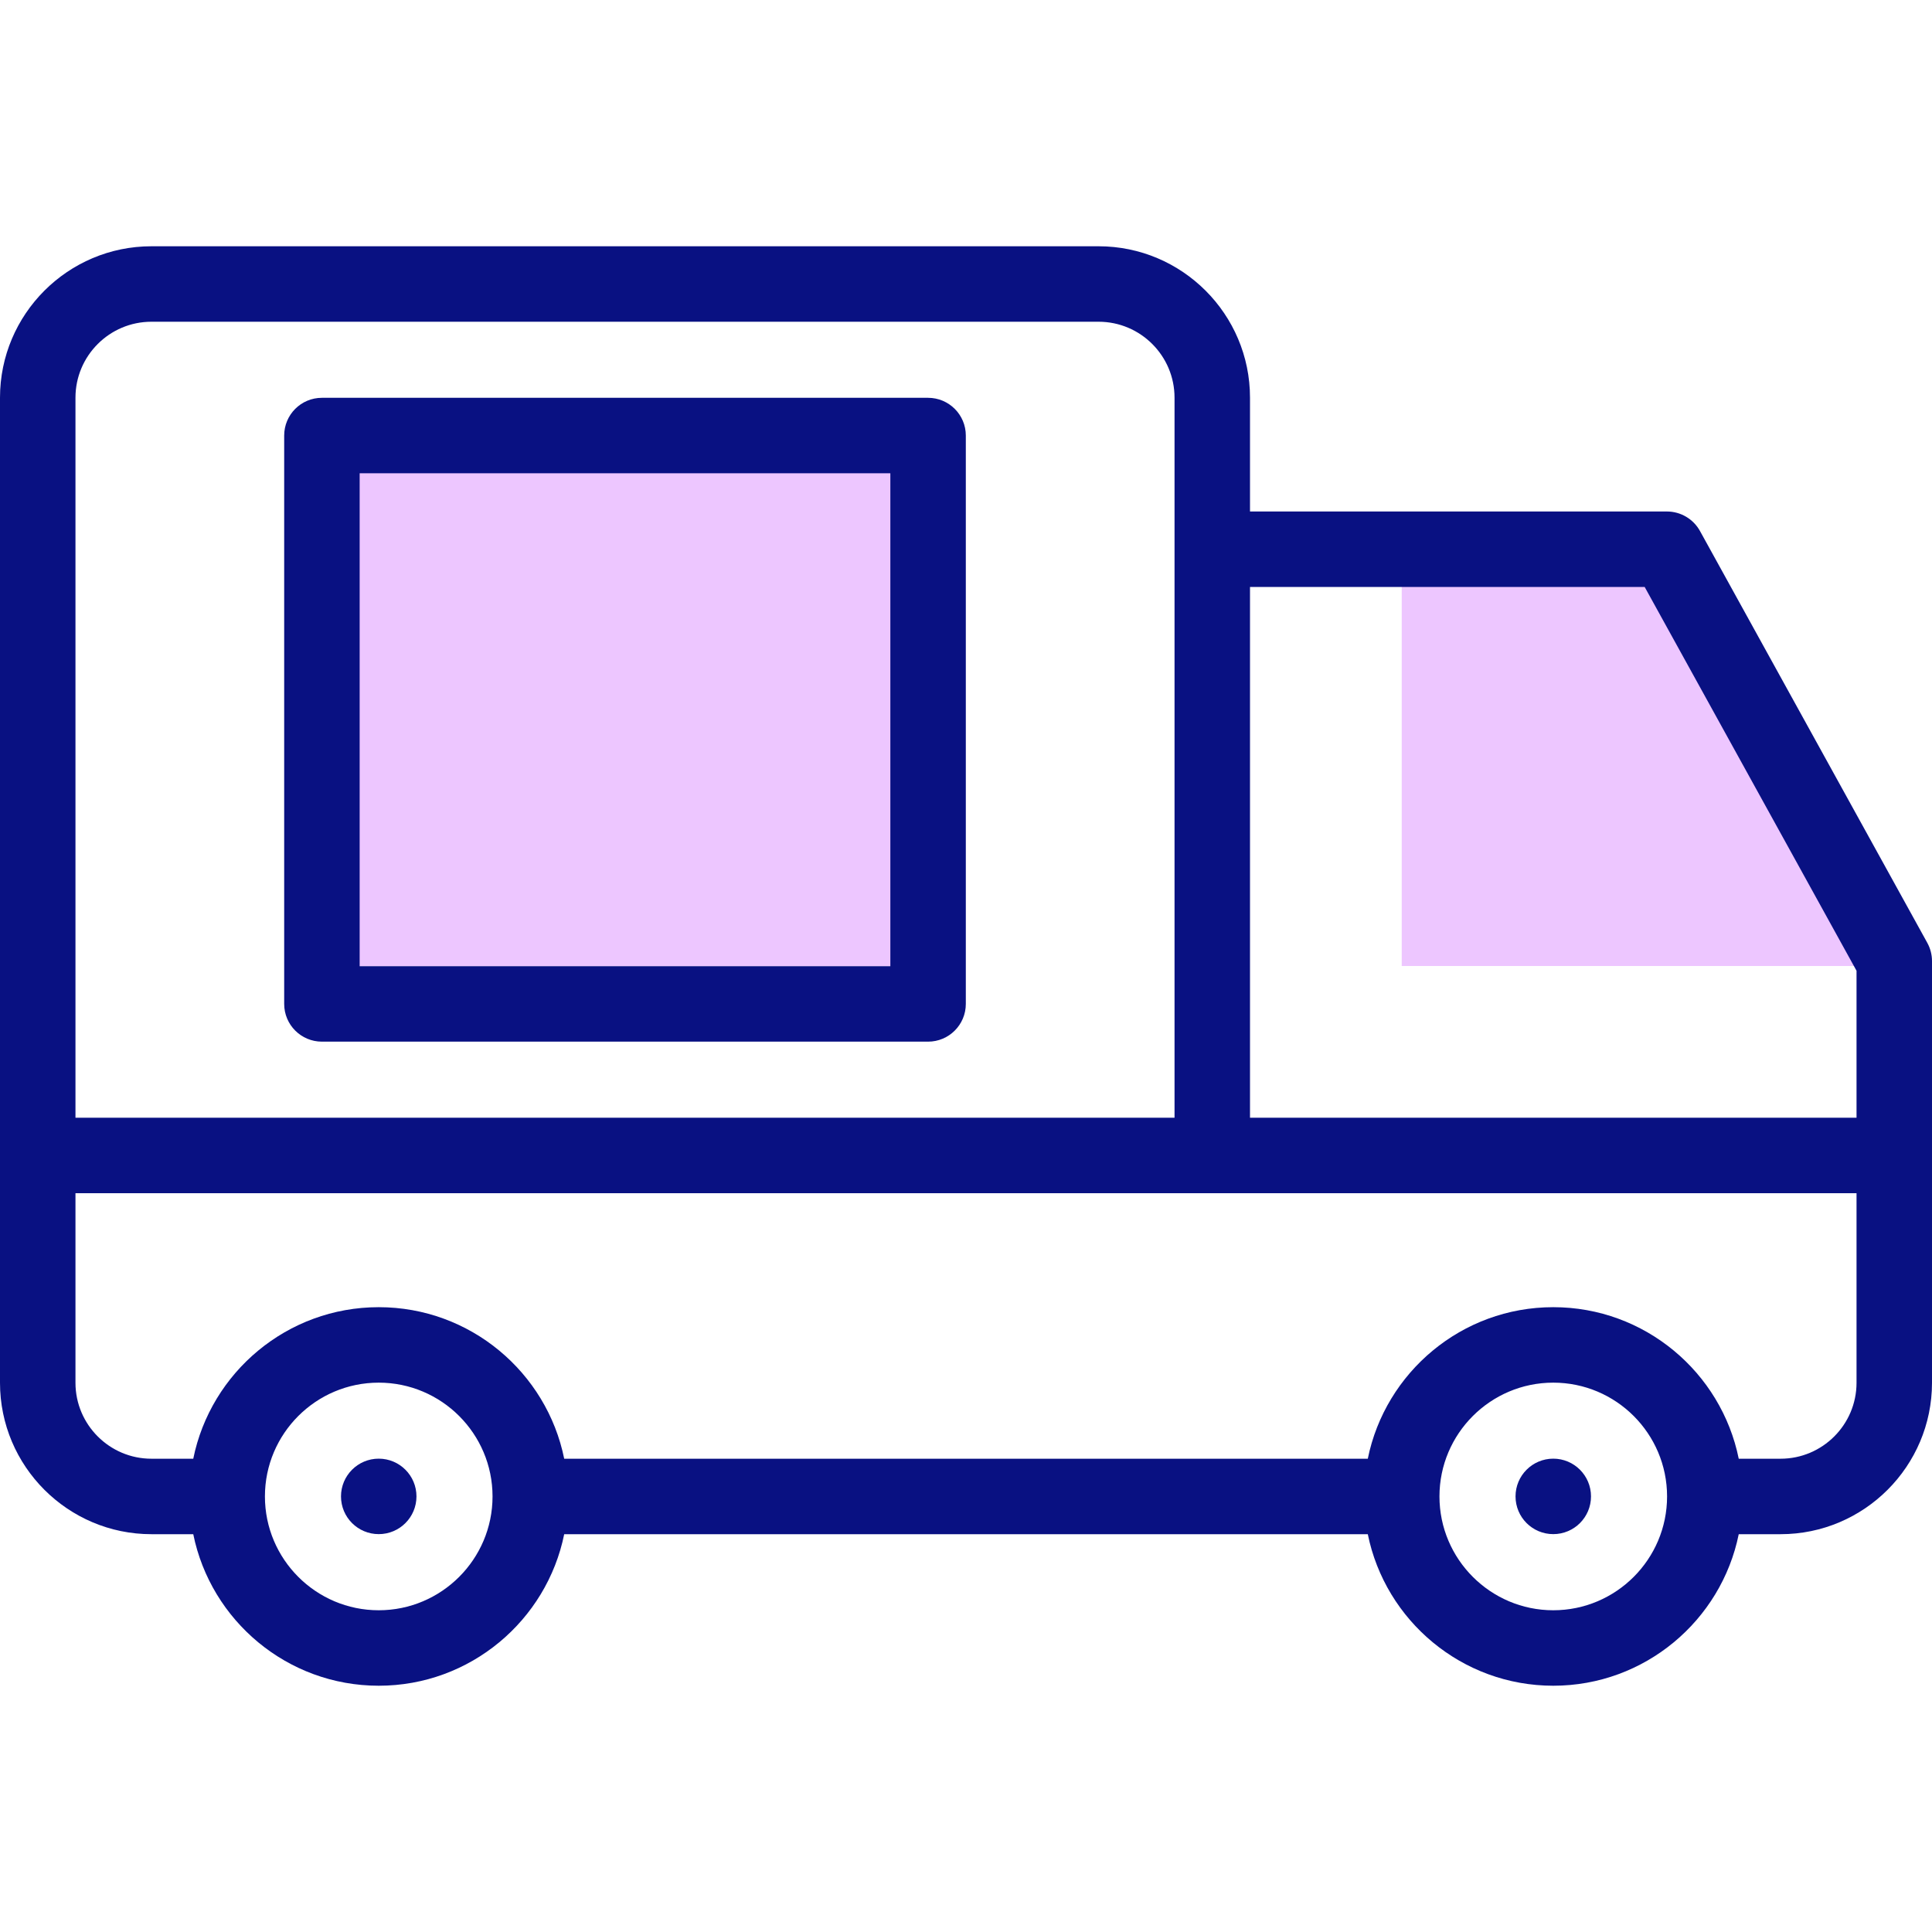 <svg width="32" height="32" viewBox="0 0 32 32" fill="none" xmlns="http://www.w3.org/2000/svg">
<g clip-path="url(#clip0_734_712)">
<path d="M31.375 16V15.918L27.61 9.097H23.217V16H31.375Z" fill="#EBBFFF" fill-opacity="0.88"/>
<path d="M5.625 7.188H15.125V16H5.625V7.188Z" fill="#EBBFFF" fill-opacity="0.88"/>
<path d="M6.273 25.41C6.618 25.41 6.898 25.131 6.898 24.785C6.898 24.44 6.618 24.16 6.273 24.16C5.928 24.16 5.648 24.44 5.648 24.785C5.648 25.131 5.928 25.41 6.273 25.41Z" fill="#091182"/>
<path d="M25.727 25.41C26.072 25.41 26.352 25.131 26.352 24.785C26.352 24.44 26.072 24.16 25.727 24.16C25.382 24.16 25.102 24.44 25.102 24.785C25.102 25.131 25.382 25.41 25.727 25.41Z" fill="#091182"/>
<path d="M31.922 15.616L28.157 8.795C28.047 8.596 27.837 8.472 27.61 8.472H20.704V6.587C20.704 5.204 19.579 4.079 18.196 4.079H2.508C1.125 4.079 0 5.204 0 6.587V22.903C0 24.286 1.125 25.411 2.508 25.411H3.201C3.491 26.841 4.758 27.921 6.273 27.921C7.788 27.921 9.055 26.841 9.345 25.411H22.655C22.945 26.841 24.212 27.921 25.727 27.921C27.242 27.921 28.509 26.841 28.799 25.411H29.492C30.875 25.411 32 24.286 32 22.903C32 22.168 32 16.646 32 15.918C32 15.812 31.973 15.709 31.922 15.616ZM27.241 9.722L30.75 16.079V18.513H20.704V9.722H27.241ZM1.25 6.587C1.25 5.893 1.814 5.329 2.508 5.329H18.196C18.89 5.329 19.454 5.893 19.454 6.587V18.513H1.25V6.587ZM6.273 26.671C5.233 26.671 4.388 25.825 4.388 24.786C4.388 23.746 5.233 22.901 6.273 22.901C7.312 22.901 8.158 23.746 8.158 24.786C8.158 25.825 7.312 26.671 6.273 26.671ZM25.727 26.671C24.688 26.671 23.842 25.825 23.842 24.786C23.842 23.746 24.688 22.901 25.727 22.901C26.767 22.901 27.612 23.746 27.612 24.786C27.612 25.825 26.767 26.671 25.727 26.671ZM30.75 22.903C30.75 23.596 30.186 24.161 29.492 24.161H28.799C28.509 22.73 27.242 21.651 25.727 21.651C24.212 21.651 22.945 22.73 22.655 24.161H9.345C9.055 22.73 7.788 21.651 6.273 21.651C4.758 21.651 3.491 22.73 3.201 24.161H2.508C1.814 24.161 1.25 23.596 1.25 22.903V19.763H30.75V22.903Z" fill="#091182"/>
<path d="M15.372 6.589H5.332C4.986 6.589 4.707 6.869 4.707 7.214V16.628C4.707 16.973 4.986 17.253 5.332 17.253H15.372C15.717 17.253 15.997 16.973 15.997 16.628V7.214C15.997 6.869 15.717 6.589 15.372 6.589ZM14.747 16.003H5.957V7.839H14.747V16.003Z" fill="#091182"/>
</g>
<defs>
<clipPath id="clip0_734_712">
<rect width="32" height="32" fill="white"/>
</clipPath>
</defs>
</svg>
